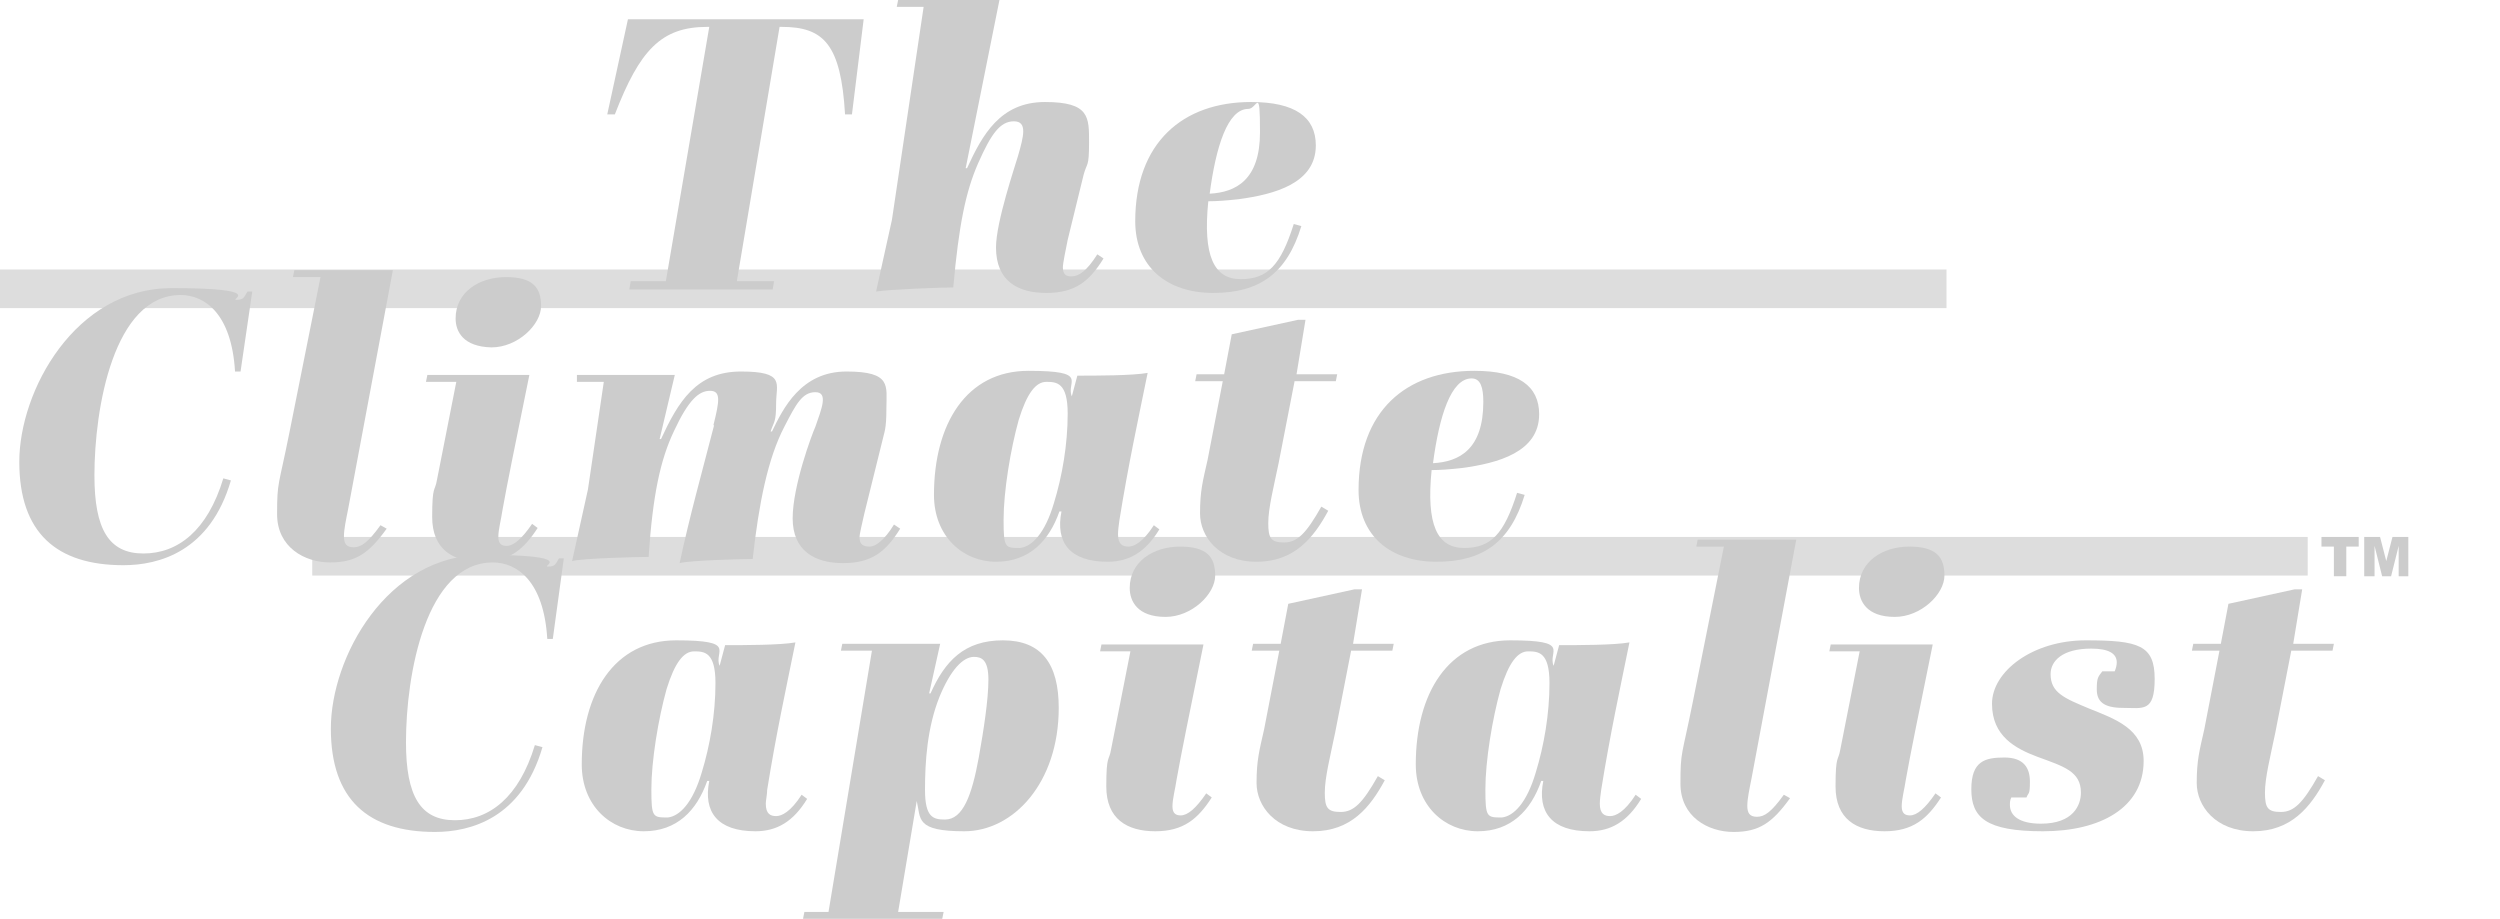 <?xml version="1.0" encoding="UTF-8"?>
<svg xmlns="http://www.w3.org/2000/svg" id="Layer_1" version="1.1" viewBox="0 0 362.7 133.3">
  <defs>
    <style>
      .st0 {
        fill: #ccc;
      }

      .st1 {
        fill: #ddd;
      }
    </style>
  </defs>
  <g>
    <rect class="st1" y="39.1" width="282.4" height="5.6"></rect>
    <rect class="st1" x="45.3" y="77.9" width="289.5" height="5.6"></rect>
    <g>
      <path class="st0" d="M13.7,69c0,7.8,2.1,11.3,7.1,11.3s9.3-3.3,11.6-10.9l1.1.3c-3,10.3-10.4,12.3-15.6,12.3-9.7,0-15.1-4.7-15.1-15s8.1-25.2,22.1-25.2,8.3,1.7,9.4,1.7,1.1-.4,1.6-1.2h.7l-1.7,11.6h-.8c-.5-8.4-4.4-11.1-7.9-11.1-9.7,0-12.5,16.4-12.5,26.2Z"></path>
      <g>
        <path class="st0" d="M56.1,76.7c-2.6,3.6-4.5,4.9-8.2,4.9s-7.7-2.2-7.7-7,.2-3.9,1.8-11.9l4.5-22.5h-4l.2-1h14.3l-6.5,34.7c-.3,1.5-.6,2.9-.6,3.9s.3,1.6,1.4,1.6,2.1-.7,3.9-3.2l.9.5Z"></path>
        <path class="st0" d="M78,76.6c-2,3.1-4.1,4.9-8.2,4.9s-7.1-1.8-7.1-6.5.4-3.6.7-5.4l2.8-14.2h-4.4l.2-1h14.8c-2.2,10.8-3.2,15.7-3.9,19.6-.2,1.4-.6,2.8-.6,3.9s.6,1.3,1.2,1.3c1,0,2.2-1,3.7-3.2l.8.6ZM66.1,46.2c0-3.8,3.4-6,7.3-6s5.1,1.5,5.1,4.2-3.4,6-7.2,6c-4.1-.1-5.2-2.3-5.2-4.2Z"></path>
        <path class="st0" d="M103.5,61.7c.9-3.6,1.1-5-.5-5s-3.1,1.3-5.2,5.8c-2,4.2-3.1,9.3-3.7,18.3-1.7,0-9.6.2-11.1.6l2.3-10.4,2.3-15.6h-3.9v-1h14.2l-2.2,9.3h.2c2.5-5.4,5.1-9.8,11.6-9.8s5.1,1.8,5.1,4.6-.3,2.6-.8,4.1h.2c1.6-3.3,4.2-8.7,10.8-8.7s5.8,2.1,5.8,5.3-.3,3.4-.6,4.8l-2.6,10.5c-.3,1.4-.7,2.9-.7,3.5,0,1.1.7,1.3,1.5,1.3s2.1-.9,3.5-3.2l.9.6c-2.1,3.4-4.2,5-8.3,5s-7.3-1.8-7.3-6.5,2.8-12.2,3.3-13.3c.9-2.6,1.9-5,0-5s-2.8,1.7-4.5,5c-2.4,4.6-3.7,11.1-4.6,19.2-1.6,0-9.2.2-10.6.6,1.5-7,3.2-13,5-20Z"></path>
        <path class="st0" d="M168.2,76.8c-2,3.3-4.4,4.7-7.5,4.7-5.5,0-7.6-2.8-6.7-7.3h-.3c-1.5,4.3-4.4,7.3-9.2,7.3s-9-3.7-9-9.7c0-10.3,4.7-18,13.7-18s5.4,1.6,6.3,3.7l.8-3c2.7,0,8,0,10.2-.4-1.4,6.9-2.8,13.3-4.1,21.4-.1.7-.2,1.5-.2,2,0,1.5.7,1.8,1.5,1.8s2.1-.6,3.7-3.1l.8.6ZM152.9,73c1.2-3.9,2-8.5,2-13s-1.6-4.6-3.1-4.6-2.8,1.6-4,5.5c-1.2,4.3-2.2,10.4-2.2,14.5s.2,4.1,2.4,4.1c1.7-.2,3.6-2.1,4.9-6.5Z"></path>
        <path class="st0" d="M187.8,55.4l-2.3,11.8c-.7,3.4-1.5,6.5-1.5,8.7s.4,2.8,2.3,2.8,3.2-1.3,5.4-5.2l1,.6c-2.1,3.9-4.9,7.4-10.4,7.4s-8.2-3.7-8.2-7,.4-4.7,1.1-7.8l2.2-11.4h-4l.2-1h4l1.1-5.8,9.6-2.1h1.1l-1.3,7.9h5.9l-.2,1h-6Z"></path>
        <path class="st0" d="M223.3,60.1c0,5.5-6,7.1-11.2,7.8-1.8.2-3.2.3-4.4.3-.8,7.9.8,11.3,4.7,11.3s5.8-2,7.7-8l1.1.3c-2.1,6.9-6.1,9.7-12.8,9.7s-11.3-3.8-11.3-10.4c0-11.5,6.9-17.3,16.8-17.3,6.4,0,9.4,2.2,9.4,6.3ZM213.5,54.9c-3,0-4.7,5.5-5.6,12.3,3.8-.2,7.3-2,7.3-8.9,0-2.1-.4-3.4-1.7-3.4Z"></path>
      </g>
    </g>
    <g>
      <path class="st0" d="M58.9,107.7c0,7.8,2.1,11.3,7.1,11.3s9.3-3.3,11.6-10.9l1.1.3c-3,10.3-10.4,12.3-15.6,12.3-9.7,0-15.1-4.7-15.1-15s8.1-25.2,22.1-25.2,8.3,1.7,9.4,1.7,1.1-.4,1.6-1.2h.7l-1.6,11.7h-.8c-.5-8.4-4.4-11.1-7.9-11.1-9.7,0-12.6,16.2-12.6,26.1Z"></path>
      <path class="st0" d="M117.1,115.9c-2,3.3-4.4,4.7-7.5,4.7-5.5,0-7.6-2.8-6.7-7.3h-.3c-1.5,4.3-4.4,7.3-9.2,7.3s-9-3.7-9-9.7c0-10.3,4.7-18,13.7-18s5.4,1.6,6.3,3.7l.8-3c2.7,0,8,0,10.2-.4-1.4,6.9-2.8,13.3-4.1,21.4,0,.7-.2,1.5-.2,2,0,1.5.7,1.8,1.5,1.8s2.1-.6,3.7-3.1l.8.6ZM101.8,112.1c1.2-3.9,2-8.5,2-13s-1.6-4.6-3.1-4.6-2.8,1.6-4,5.5c-1.2,4.3-2.2,10.4-2.2,14.5s.2,4.1,2.4,4.1c1.7-.2,3.6-2.1,4.9-6.5Z"></path>
      <path class="st0" d="M120.2,132.3l6.3-37.9h-4.5l.2-1h14.2l-1.6,7.2h.2c2.1-4.7,4.9-7.7,10.5-7.7s8.1,3.4,8.1,9.8c0,10.9-6.6,17.9-13.7,17.9s-6.3-1.8-6.9-4.4l-2.7,16.1h6.6l-.2,1h-20.2l.2-1h3.5ZM136.3,101.1c-1.8,4.5-2.1,9.5-2.1,13.5s1.2,4.3,2.9,4.3c2.6,0,3.9-3.5,4.9-9,.7-3.9,1.4-8.4,1.4-11.3s-1-3.3-2.1-3.3c-1.6,0-3.4,1.9-5,5.8Z"></path>
      <path class="st0" d="M175.8,115.7c-2,3.1-4.1,4.9-8.2,4.9s-7.1-1.8-7.1-6.5.4-3.6.7-5.4l2.8-14.2h-4.4l.2-1h14.8c-2.2,10.8-3.2,15.7-3.9,19.6-.2,1.4-.6,2.8-.6,3.9s.6,1.3,1.2,1.3c1,0,2.2-1,3.7-3.2l.8.6ZM163.9,85.3c0-3.8,3.4-6,7.3-6s5.1,1.5,5.1,4.2-3.4,6-7.2,6c-4.1,0-5.2-2.3-5.2-4.2Z"></path>
      <path class="st0" d="M196,94.5l-2.3,11.8c-.7,3.4-1.5,6.5-1.5,8.7s.4,2.8,2.3,2.8,3.2-1.3,5.4-5.2l1,.6c-2.1,3.9-4.9,7.4-10.4,7.4s-8.2-3.7-8.2-7,.4-4.7,1.1-7.8l2.2-11.4h-4l.2-1h4l1.1-5.8,9.6-2.1h1.1l-1.3,7.9h5.9l-.2,1h-6Z"></path>
      <path class="st0" d="M238.1,115.9c-2,3.3-4.4,4.7-7.5,4.7-5.5,0-7.6-2.8-6.7-7.3h-.3c-1.5,4.3-4.4,7.3-9.2,7.3s-9-3.7-9-9.7c0-10.3,4.7-18,13.7-18s5.4,1.6,6.3,3.7l.8-3c2.7,0,8,0,10.2-.4-1.4,6.9-2.8,13.3-4.1,21.4-.1.7-.2,1.5-.2,2,0,1.5.7,1.8,1.5,1.8s2.1-.6,3.7-3.1l.8.6ZM222.8,112.1c1.2-3.9,2-8.5,2-13s-1.6-4.6-3.1-4.6-2.8,1.6-4,5.5c-1.2,4.3-2.2,10.4-2.2,14.5s.2,4.1,2.4,4.1c1.7-.2,3.6-2.1,4.9-6.5Z"></path>
      <path class="st0" d="M259.7,115.8c-2.6,3.6-4.5,4.9-8.2,4.9s-7.7-2.2-7.7-7,.2-3.9,1.8-11.9l4.5-22.5h-4l.2-1h14.3l-6.5,34.7c-.3,1.5-.6,2.9-.6,3.9s.3,1.6,1.4,1.6,2.1-.7,3.9-3.2l.9.5Z"></path>
      <path class="st0" d="M281.6,115.7c-2,3.1-4.1,4.9-8.2,4.9s-7.1-1.8-7.1-6.5.4-3.6.7-5.4l2.8-14.2h-4.4l.2-1h14.8c-2.2,10.8-3.2,15.7-3.9,19.6-.2,1.4-.6,2.8-.6,3.9s.6,1.3,1.2,1.3c1,0,2.2-1,3.7-3.2l.8.6ZM269.7,85.3c0-3.8,3.4-6,7.3-6s5.1,1.5,5.1,4.2-3.4,6-7.2,6c-4.1,0-5.2-2.3-5.2-4.2Z"></path>
      <path class="st0" d="M301.9,115c0-3.1-2.5-3.8-6.3-5.2-3.2-1.2-6.6-3-6.6-7.7s5.9-9.2,13.6-9.2,10,.7,10,5.6-1.7,4.2-4.6,4.2-3.8-1-3.8-2.7.2-1.8.8-2.6h1.8c.2-.5.3-.9.3-1.3,0-1.3-1.2-2-3.7-2-4.2,0-5.9,1.8-5.9,3.7,0,2.7,2,3.5,5.6,5,3.7,1.5,7.9,2.9,7.9,7.6,0,6.8-6.3,10.2-14.6,10.2s-10.4-2-10.4-6.1,2-4.6,4.8-4.6,3.7,1.5,3.7,3.5-.2,1.5-.5,2.3h-2.2c-.2.4-.2.7-.2,1.1,0,1.5,1.3,2.7,4.5,2.7,4.7,0,5.8-2.7,5.8-4.5Z"></path>
      <path class="st0" d="M332.4,94.5l-2.3,11.8c-.7,3.4-1.5,6.5-1.5,8.7s.4,2.8,2.3,2.8,3.2-1.3,5.4-5.2l1,.6c-2.1,3.9-4.9,7.4-10.4,7.4s-8.2-3.7-8.2-7,.4-4.7,1.1-7.8l2.2-11.4h-4l.2-1h4l1.1-5.8,9.6-2.1h1.1l-1.3,7.9h5.9l-.2,1h-6Z"></path>
    </g>
    <g>
      <path class="st0" d="M123.6,16.6h-1c-.6-10.2-3.1-12.7-9.2-12.7h-.3l-6.2,36.9h5.4l-.2,1.2h-20.8l.2-1.2h5.1l6.3-36.9h-.3c-6.7,0-9.8,3.4-13.4,12.7h-1.1l3-13.8h34.2l-1.7,13.8Z"></path>
      <path class="st0" d="M144.5,35.9c0-3.7,2.8-11.9,3.2-13.3.8-2.8,1.4-5-.6-5s-3.3,1.8-5.2,6.1c-1.8,4.1-2.8,9-3.6,18-1.7,0-9.6.3-11.2.6l2.3-10.4,4.6-30.9h-3.9l.2-1h14.7l-4.9,24.4h.2c2.2-4.8,4.8-9.6,11.3-9.6s6.4,2.2,6.4,5.9-.3,2.8-.8,4.7l-2.3,9.4c-.3,1.5-.7,3.4-.7,4,0,1.1.6,1.3,1.2,1.3,1.1,0,2.2-.7,3.8-3.2l.9.6c-2.1,3.4-4.2,5-8.3,5s-7.3-1.7-7.3-6.6Z"></path>
      <path class="st0" d="M190.9,21.1c0,5.5-6,7.1-11.2,7.8-1.8.2-3.2.3-4.4.3-.8,7.9.8,11.3,4.7,11.3s5.8-2,7.7-8l1.1.3c-2.1,6.9-6.1,9.7-12.8,9.7s-11.3-3.8-11.3-10.4c0-11.4,6.9-17.3,16.8-17.3,6.4,0,9.4,2.2,9.4,6.3ZM181.1,15.8c-3,0-4.7,5.5-5.6,12.3,3.8-.2,7.3-2,7.3-8.9s-.4-3.4-1.7-3.4Z"></path>
    </g>
  </g>
  <g>
    <path class="st0" d="M336.8,77.9h5.4v1.4h-1.8v4.3h-1.8v-4.3h-1.8v-1.4h0Z"></path>
    <path class="st0" d="M343,77.9h2.3l.9,3.5.9-3.5h2.3v5.7h-1.4v-4.4l-1.1,4.4h-1.3l-1.1-4.4v4.4h-1.5v-5.7Z"></path>
  </g>
</svg>
